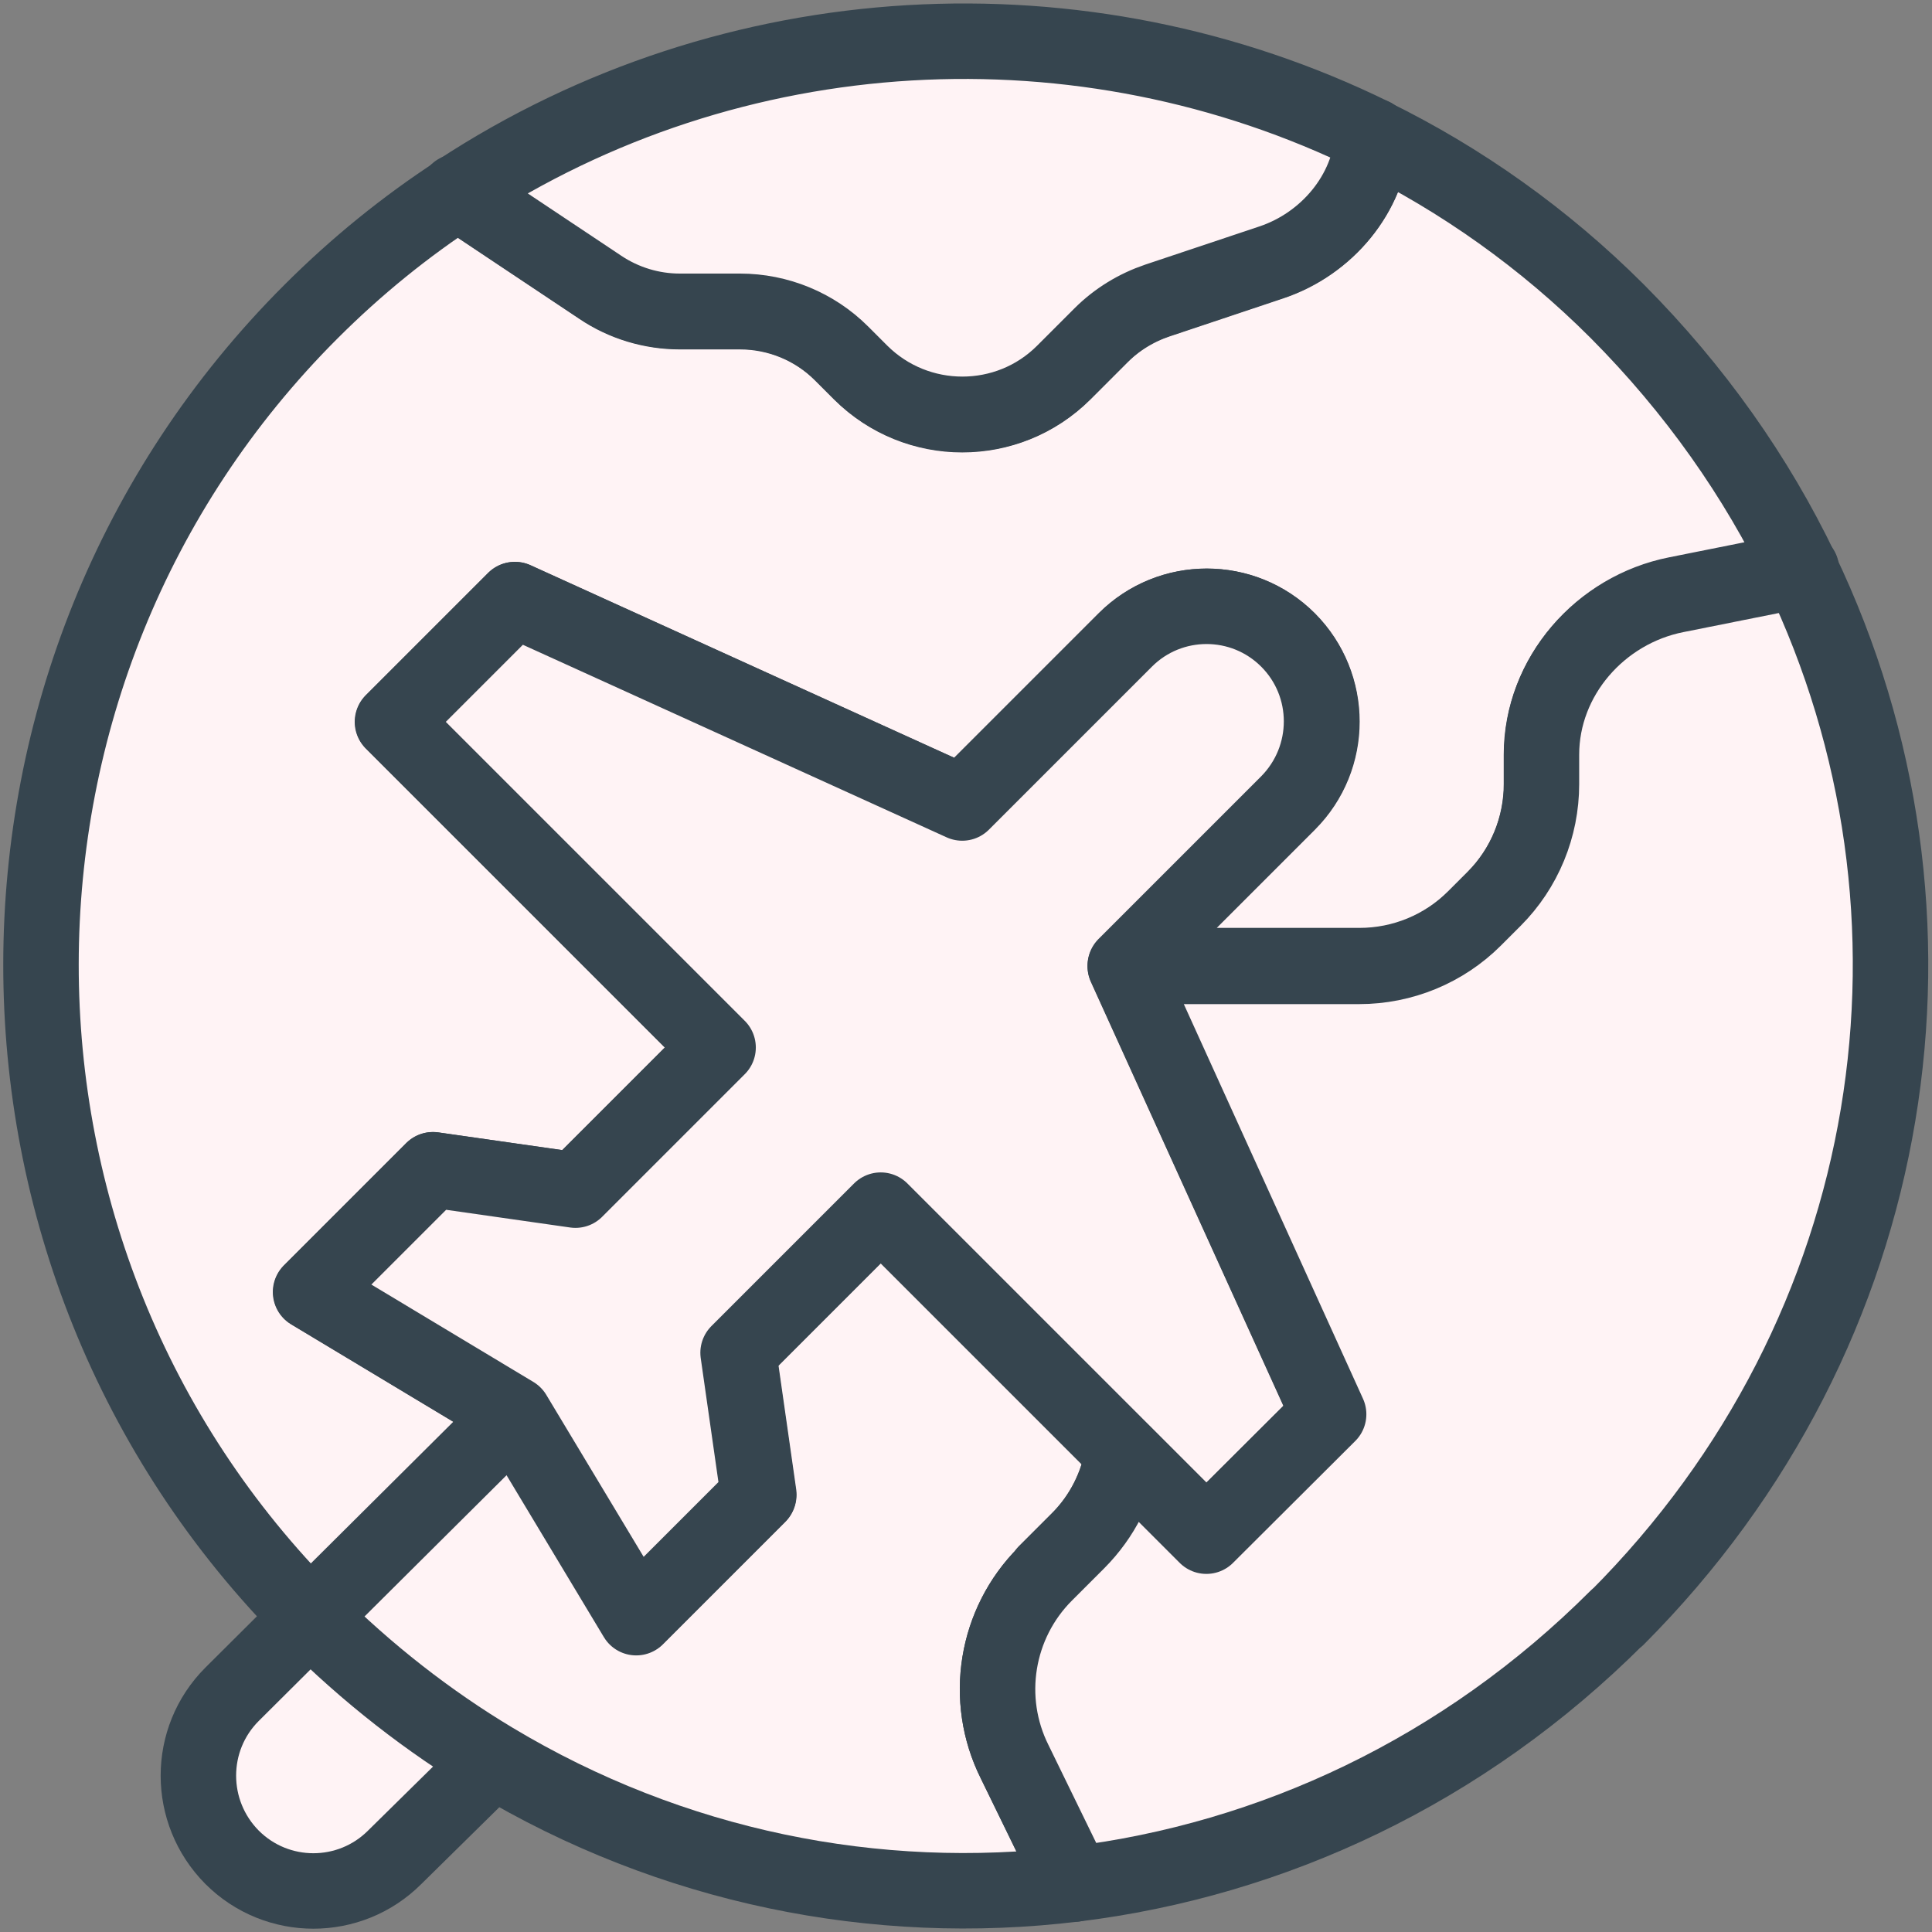 <svg viewBox="0 0 512 512" version="1.1" xmlns="http://www.w3.org/2000/svg" id="Capa_1">
  
  <rect x="0" y="0" width="512" height="512" fill="#808080" stroke="none"/>
  
  <defs>
    <style>
      .st0 {
        fill: #fff3f5;
        stroke: #36454f;
        stroke-linecap: round;
        stroke-linejoin: round;
        stroke-width: 20px;
      }
    </style>
  </defs>
  <g id="g1828">
    <g id="g1838">
      <path d="M82.2,428.4l-20.7,20.6c-11.9,11.9-11.9,31.2,0,43.2,11.9,11.9,31.2,11.9,43.1,0l26.1-25.7.2-.2" class="st0"></path>
    </g>
    <g id="g1842">
      <path d="M277,417.1c-13.1,13.1-16.4,33.2-8.1,49.8l15.8,32.4c-52.6,6.4-106.7-4.5-153.9-32.8-17.2-10.3-33.5-23-48.4-37.9,0,0-.1-.1-.2-.2l54.1-53.8,32.4,53.9,32.4-32.4-5.4-37.8,37.8-37.8,64.2,64.2c-1.4,8.7-5.4,17-12.1,23.6l-8.5,8.5Z" class="st0"></path>
      <path d="M477.3,150.9l-33,6.6c-20.2,4-35.7,21.7-35.7,42.3v7.8c0,11.4-4.5,22.4-12.6,30.5l-5.2,5.2c-8.1,8.1-19.1,12.6-30.5,12.6h-62l43.1-43.1c11.9-11.9,11.9-31.2,0-43.2-11.9-11.9-31.2-11.9-43.1,0l-43.2,43.2-118.6-53.9-32.4,32.4,86.3,86.3-37.8,37.8-37.8-5.4-32.4,32.4,53.9,32.4-54.1,53.8c-95.2-95.3-95.1-250.8.2-346,12.1-12.1,25.1-22.6,38.9-31.6l37.8,25.2c6.2,4.2,13.6,6.4,21.1,6.4h15.9c10.1,0,19.8,4,26.9,11.1l5.1,5.1c14.9,14.8,38.9,14.8,53.8,0l9.9-9.9c4.2-4.2,9.3-7.3,14.9-9.2l30.2-10.1c14.7-4.9,25.9-18.2,26.9-33.5,23.4,11.5,45.4,27,64.8,46.4,20.6,20.7,36.9,43.9,48.7,68.5Z" class="st0"></path>
      <path d="M363.8,36c-1,15.3-12.2,28.6-26.9,33.5l-30.2,10.1c-5.6,1.9-10.7,5-14.9,9.2l-9.9,9.9c-14.8,14.8-38.9,14.8-53.8,0l-5.1-5.1c-7.1-7.1-16.8-11.1-26.9-11.1h-15.9c-7.5,0-14.8-2.2-21.1-6.4l-37.8-25.2C194,3.1,286.9-1.8,363.8,36Z" class="st0"></path>
      <path d="M352.1,374.7l-32.4,32.3-22.1-22.1-64.2-64.2-37.8,37.8,5.4,37.8-32.4,32.4-32.4-53.9-53.9-32.4,32.4-32.4,37.8,5.4,37.8-37.8-86.3-86.3,32.4-32.4,118.6,53.9,43.2-43.2c11.9-11.9,31.2-11.9,43.1,0,11.9,11.9,11.9,31.2,0,43.2l-43.1,43.1,53.9,118.7Z" class="st0"></path>
      <path d="M428.6,428.6c-40.8,40.8-91.6,64.3-143.9,70.7l-15.8-32.4c-8.3-16.6-5-36.7,8.1-49.8l8.5-8.5c6.7-6.7,10.7-15,12.1-23.6l22.1,22.1,32.4-32.3-53.9-118.7h62c11.4,0,22.4-4.5,30.5-12.6l5.2-5.2c8.1-8.1,12.6-19.1,12.6-30.5v-7.8c0-20.6,15.5-38.3,35.7-42.3l33-6.6c43.6,90.9,27.3,201.6-48.7,277.7Z" class="st0"></path>
    </g>
    <g id="g1846">
      <line y2="50.8" x2="121.2" y1="50.8" x1="121.3" class="st0"></line>
      <path d="M363.8,36h0" class="st0"></path>
    </g>
    <g id="g1850">
      <line y2="150.9" x2="477.3" y1="150.9" x1="477.4" class="st0"></line>
    </g>
  </g>
</svg>
